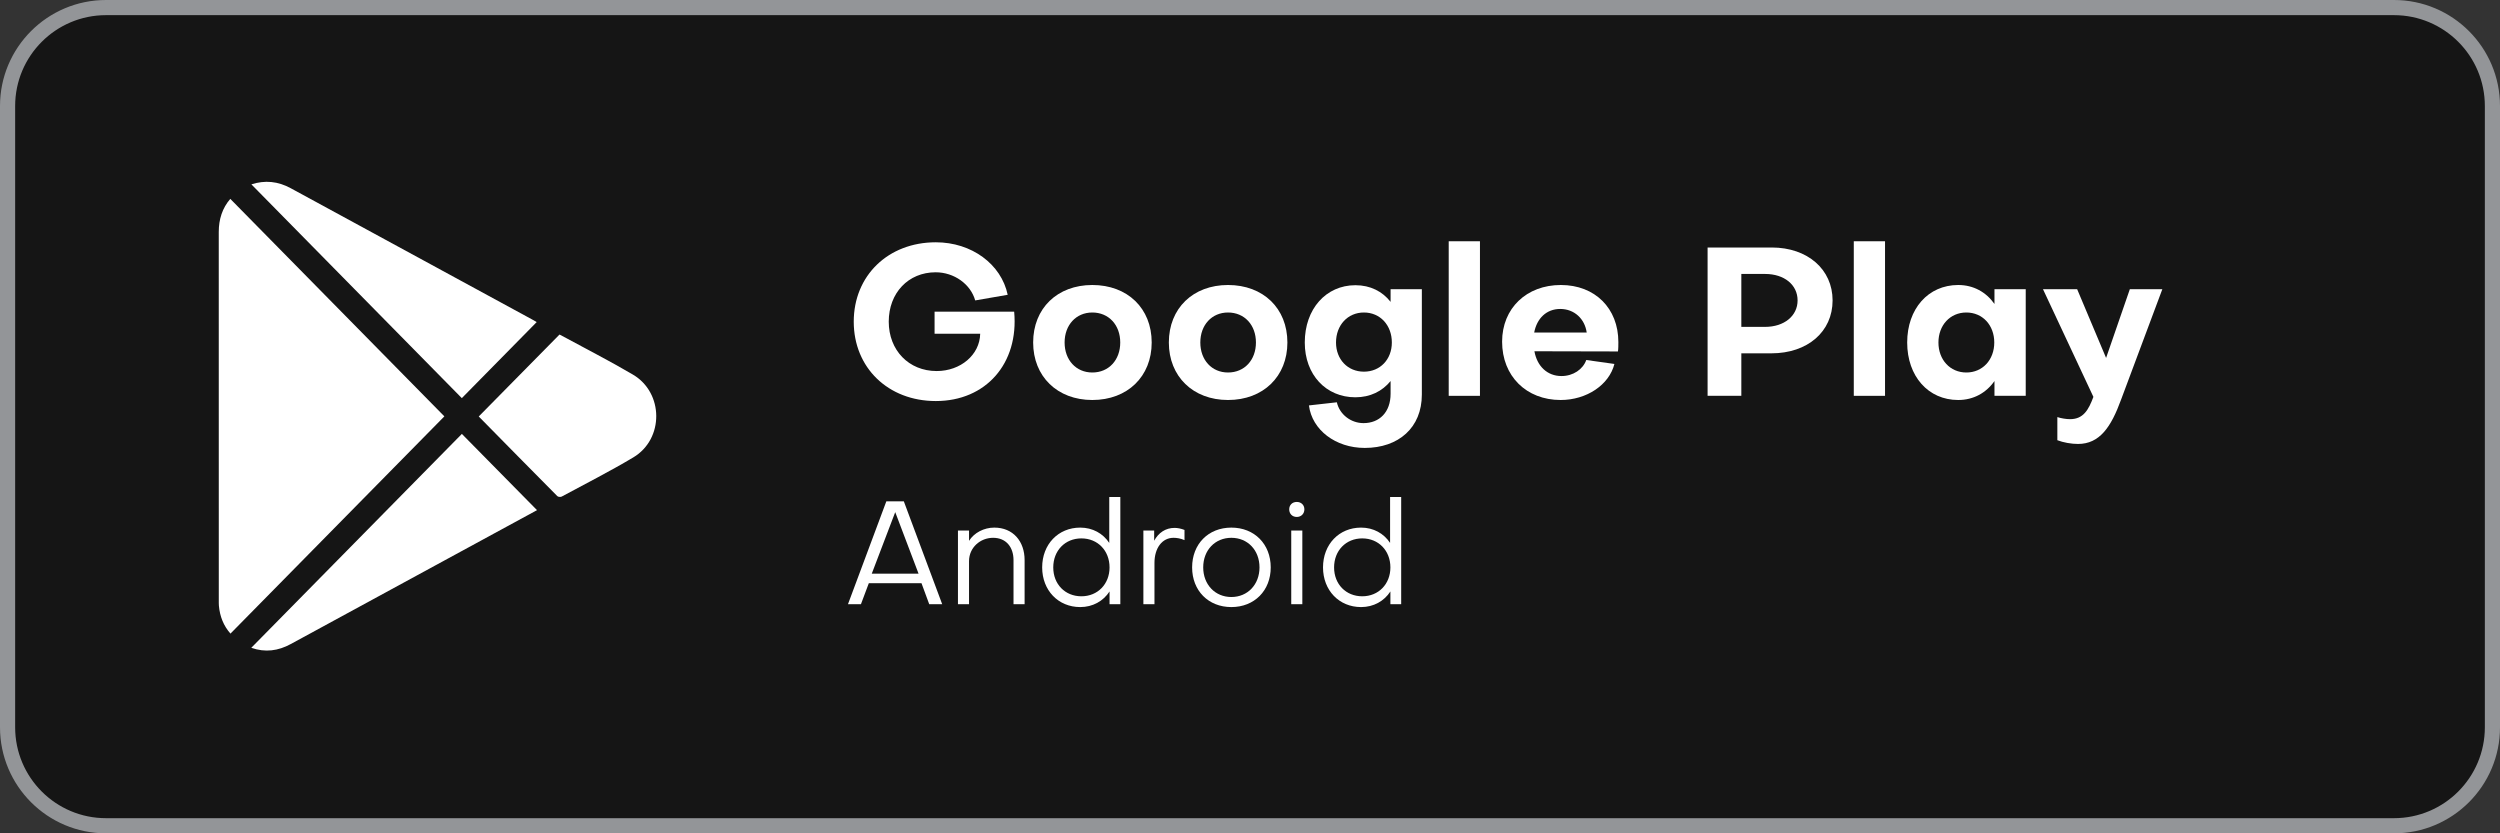 <svg width="165" height="55" viewBox="0 0 165 55" fill="none" xmlns="http://www.w3.org/2000/svg">
<rect x="0" y="0" width="165" height="55" fill="#333333" stroke="none"/>
<path d="M0.5 7C0.5 3.41 3.41 0.5 7 0.5H158C161.59 0.5 164.5 3.41 164.5 7V48C164.5 51.59 161.59 54.5 158 54.5H7C3.41 54.5 0.5 51.59 0.5 48V7Z" fill="#151515" stroke="#939598"/>
<path d="M61.82 24.489C59.977 24.489 58.657 23.114 58.657 21.23C58.657 19.333 59.95 17.971 61.751 17.971C62.975 17.971 64.061 18.755 64.363 19.828L66.508 19.456C66.082 17.435 64.13 15.991 61.765 15.991C58.616 15.991 56.347 18.191 56.347 21.23C56.347 24.269 58.616 26.469 61.765 26.469C65.065 26.469 67.251 23.994 66.935 20.57H61.682V22.028H64.693C64.666 23.416 63.401 24.489 61.82 24.489Z" fill="white"/>
<path d="M72.093 18.81C69.783 18.81 68.188 20.35 68.188 22.605C68.188 24.846 69.783 26.4 72.093 26.4C74.417 26.4 76.012 24.846 76.012 22.605C76.012 20.35 74.417 18.81 72.093 18.81ZM72.093 24.585C71.021 24.585 70.264 23.76 70.264 22.605C70.264 21.45 71.021 20.625 72.093 20.625C73.179 20.625 73.936 21.45 73.936 22.605C73.936 23.76 73.179 24.585 72.093 24.585Z" fill="white"/>
<path d="M81.049 18.81C78.74 18.81 77.144 20.35 77.144 22.605C77.144 24.846 78.74 26.4 81.049 26.4C83.373 26.4 84.968 24.846 84.968 22.605C84.968 20.35 83.373 18.81 81.049 18.81ZM81.049 24.585C79.977 24.585 79.221 23.76 79.221 22.605C79.221 21.45 79.977 20.625 81.049 20.625C82.136 20.625 82.892 21.45 82.892 22.605C82.892 23.76 82.136 24.585 81.049 24.585Z" fill="white"/>
<path d="M90.019 24.53C88.947 24.53 88.177 23.719 88.177 22.605C88.177 21.464 88.947 20.625 90.019 20.625C91.092 20.625 91.862 21.464 91.862 22.605C91.862 23.719 91.092 24.53 90.019 24.53ZM89.992 27.926C89.153 27.926 88.411 27.349 88.232 26.551L86.389 26.758C86.596 28.38 88.15 29.563 90.075 29.563C92.302 29.563 93.842 28.229 93.842 26.043V19.085H91.779V19.924C91.243 19.236 90.446 18.824 89.456 18.824C87.517 18.824 86.115 20.391 86.115 22.605C86.115 24.736 87.517 26.221 89.456 26.221C90.432 26.221 91.23 25.823 91.779 25.149V25.988C91.779 27.211 91.037 27.926 89.992 27.926Z" fill="white"/>
<path d="M95.615 15.923V26.125H97.677V15.923H95.615Z" fill="white"/>
<path d="M101.257 21.945C101.436 21.01 102.068 20.391 102.976 20.391C103.911 20.391 104.598 21.051 104.722 21.945H101.257ZM99.139 22.55C99.139 24.819 100.734 26.4 103.003 26.4C104.722 26.4 106.207 25.396 106.551 24.021L104.694 23.76C104.474 24.379 103.828 24.819 103.058 24.819C102.123 24.819 101.449 24.173 101.271 23.183L106.784 23.196C106.812 23.045 106.812 22.756 106.812 22.578C106.812 20.35 105.272 18.81 103.017 18.81C100.748 18.81 99.139 20.35 99.139 22.55Z" fill="white"/>
<path d="M116.496 18.081C117.761 18.081 118.641 18.796 118.641 19.828C118.641 20.845 117.761 21.574 116.496 21.574H114.928V18.081H116.496ZM116.908 23.32C119.301 23.32 120.951 21.89 120.951 19.828C120.951 17.779 119.301 16.335 116.936 16.335H112.701V26.125H114.928V23.32H116.908Z" fill="white"/>
<path d="M122.35 15.923V26.125H124.412V15.923H122.35Z" fill="white"/>
<path d="M129.779 24.585C128.707 24.585 127.937 23.746 127.937 22.605C127.937 21.464 128.707 20.625 129.779 20.625C130.852 20.625 131.622 21.464 131.622 22.605C131.622 23.746 130.852 24.585 129.779 24.585ZM131.635 20.061C131.085 19.278 130.247 18.81 129.243 18.81C127.263 18.81 125.874 20.378 125.874 22.605C125.874 24.833 127.263 26.4 129.243 26.4C130.247 26.4 131.085 25.933 131.635 25.149V26.125H133.698V19.085H131.635V20.061Z" fill="white"/>
<path d="M135.785 29.054C136.17 29.205 136.706 29.301 137.146 29.301C138.576 29.301 139.332 28.188 139.992 26.373L142.715 19.085H140.57L139.002 23.623L137.091 19.085H134.836L138.164 26.194C137.847 27.046 137.504 27.665 136.624 27.665C136.376 27.665 136.032 27.61 135.785 27.528V29.054Z" fill="white"/>
<path d="M59.085 33.801L60.625 37.863H57.536L59.085 33.801ZM57.343 38.489H60.818L61.328 39.875H62.184L59.653 33.089H58.498L55.967 39.875H56.823L57.343 38.489Z" fill="white"/>
<path d="M63.225 35.014V39.875H63.956V37.035C63.956 36.14 64.698 35.495 65.545 35.495C66.401 35.495 66.892 36.111 66.892 36.968V39.875H67.624V36.968C67.624 35.726 66.863 34.822 65.622 34.822C64.948 34.822 64.293 35.158 63.956 35.697V35.014H63.225Z" fill="white"/>
<path d="M71.372 35.534C72.45 35.534 73.23 36.342 73.23 37.449C73.23 38.547 72.45 39.355 71.372 39.355C70.304 39.355 69.515 38.566 69.515 37.449C69.515 36.342 70.294 35.534 71.372 35.534ZM68.783 37.449C68.783 38.96 69.842 40.067 71.295 40.067C72.123 40.067 72.816 39.673 73.23 39.037V39.875H73.942V32.8H73.211V35.832C72.797 35.207 72.113 34.822 71.295 34.822C69.842 34.822 68.783 35.928 68.783 37.449Z" fill="white"/>
<path d="M75.463 35.014V39.875H76.195V37.151C76.195 36.179 76.695 35.495 77.455 35.495C77.648 35.495 77.927 35.534 78.177 35.649V34.976C77.956 34.889 77.725 34.841 77.523 34.841C76.926 34.841 76.464 35.158 76.175 35.688V35.014H75.463Z" fill="white"/>
<path d="M81.27 34.822C79.749 34.822 78.68 35.909 78.68 37.449C78.68 38.98 79.749 40.067 81.27 40.067C82.79 40.067 83.868 38.98 83.868 37.449C83.868 35.909 82.79 34.822 81.27 34.822ZM81.27 39.403C80.192 39.403 79.412 38.575 79.412 37.449C79.412 36.313 80.192 35.495 81.27 35.495C82.348 35.495 83.127 36.313 83.127 37.449C83.127 38.575 82.348 39.403 81.27 39.403Z" fill="white"/>
<path d="M85.222 35.014V39.875H85.954V35.014H85.222ZM85.588 34.119C85.877 34.119 86.089 33.907 86.089 33.618C86.089 33.33 85.877 33.128 85.588 33.128C85.29 33.128 85.088 33.33 85.088 33.618C85.088 33.907 85.29 34.119 85.588 34.119Z" fill="white"/>
<path d="M89.908 35.534C90.986 35.534 91.766 36.342 91.766 37.449C91.766 38.547 90.986 39.355 89.908 39.355C88.84 39.355 88.05 38.566 88.05 37.449C88.05 36.342 88.83 35.534 89.908 35.534ZM87.319 37.449C87.319 38.96 88.378 40.067 89.831 40.067C90.659 40.067 91.352 39.673 91.766 39.037V39.875H92.478V32.8H91.746V35.832C91.332 35.207 90.649 34.822 89.831 34.822C88.378 34.822 87.319 35.928 87.319 37.449Z" fill="white"/>
<path fill-rule="evenodd" clip-rule="evenodd" d="M15.211 41.818C14.76 41.31 14.508 40.685 14.447 39.977C14.438 39.863 14.44 39.747 14.44 39.632C14.44 31.526 14.441 23.42 14.438 15.314C14.437 14.473 14.674 13.732 15.2 13.126C19.924 17.926 24.64 22.717 29.328 27.48C24.656 32.225 19.941 37.014 15.211 41.818Z" fill="white"/>
<path fill-rule="evenodd" clip-rule="evenodd" d="M16.584 42.755C21.242 38.023 25.879 33.314 30.483 28.638C32.123 30.302 33.782 31.985 35.443 33.67C33.412 34.774 31.352 35.892 29.294 37.012C25.926 38.843 22.558 40.674 19.19 42.507C18.361 42.959 17.505 43.078 16.584 42.755Z" fill="white"/>
<path fill-rule="evenodd" clip-rule="evenodd" d="M16.591 12.167C17.495 11.877 18.353 11.966 19.188 12.422C22.903 14.447 26.622 16.465 30.34 18.486C31.939 19.355 33.538 20.224 35.137 21.094C35.245 21.153 35.352 21.217 35.422 21.257C33.766 22.939 32.113 24.618 30.48 26.277C25.884 21.608 21.249 16.899 16.591 12.167Z" fill="white"/>
<path fill-rule="evenodd" clip-rule="evenodd" d="M31.597 27.488C33.387 25.672 35.145 23.888 36.919 22.088C36.907 22.088 36.933 22.08 36.95 22.089C38.56 22.963 40.194 23.794 41.773 24.724C43.813 25.925 43.83 28.976 41.799 30.188C40.256 31.109 38.65 31.923 37.068 32.776C36.996 32.815 36.837 32.799 36.783 32.744C35.05 30.998 33.326 29.244 31.597 27.488Z" fill="white"/>
</svg>
